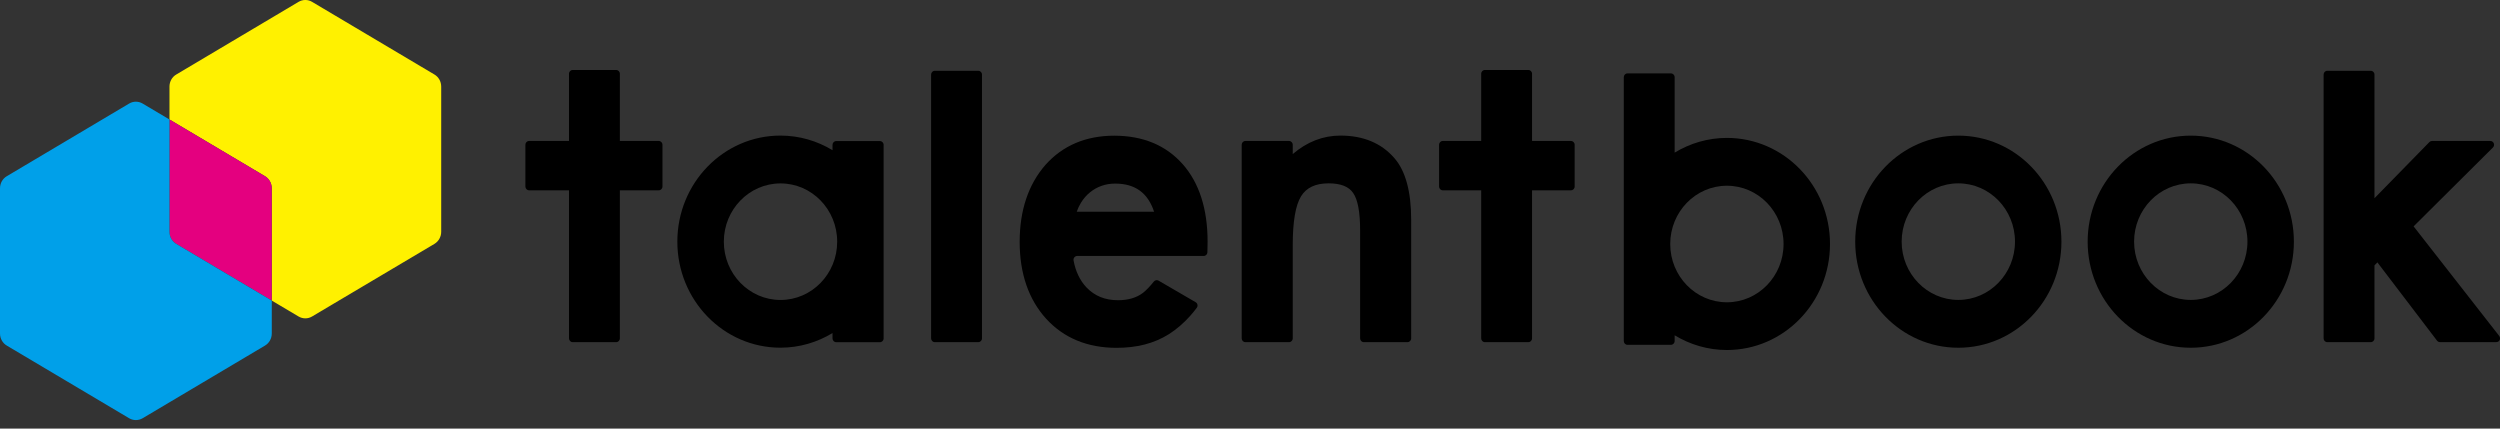 <svg viewBox="0 0 210 36" fill="none" xmlns="http://www.w3.org/2000/svg" class="logo"><rect x="0" y="0" width="210" height="36" fill="#333333" stroke="none"/><title>talentbook(タレントブック)</title> <desc>就活・転職活動に役立つキャリア学習サイト</desc>
<g clip-path="url(#clip0)">

<path d="M14.236 7.273V10.037L22.252 14.796C22.607 15.007 22.825 15.393 22.825 15.812V25.247L25.076 26.583C25.431 26.795 25.867 26.795 26.218 26.583L28.501 25.227L36.489 20.488C36.844 20.277 37.061 19.887 37.061 19.472V7.273C37.061 6.85 36.844 6.464 36.489 6.257L26.218 0.158C25.867 -0.054 25.431 -0.054 25.076 0.158L14.809 6.257C14.454 6.464 14.236 6.85 14.236 7.273Z" fill="#FFF100"></path>

<path d="M14.236 10.037V19.472C14.236 19.887 14.454 20.277 14.809 20.488L22.825 25.247V15.812C22.825 15.393 22.607 15.007 22.252 14.796L14.236 10.037Z" fill="#E4007F"></path>

<path d="M0 15.816V28.015C0 28.434 0.218 28.824 0.573 29.031L10.844 35.13C11.195 35.338 11.63 35.338 11.985 35.13L22.256 29.031C22.611 28.824 22.829 28.434 22.829 28.015V25.251L14.809 20.488C14.454 20.277 14.236 19.891 14.236 19.472V10.037L11.985 8.701C11.63 8.489 11.195 8.489 10.844 8.701L0.573 14.8C0.218 15.007 0 15.393 0 15.816Z" fill="#00A0E9"></path>

<!-- ///// -->

<path d="M192.686 20.302C192.686 25.222 188.809 29.21 184.024 29.21C179.24 29.21 175.363 25.222 175.363 20.302C175.363 15.381 179.24 11.393 184.024 11.393C188.809 11.393 192.686 15.381 192.686 20.302ZM184.024 15.402C181.394 15.402 179.264 17.596 179.264 20.297C179.264 22.998 181.398 25.193 184.024 25.193C186.651 25.193 188.785 22.998 188.785 20.297C188.785 17.596 186.655 15.402 184.024 15.402Z" fill="#000" class="logo-text"></path>

<path d="M173.16 20.302C173.16 25.222 169.284 29.21 164.499 29.21C159.715 29.21 155.838 25.222 155.838 20.302C155.838 15.381 159.715 11.393 164.499 11.393C169.284 11.393 173.16 15.381 173.16 20.302ZM164.499 15.402C161.869 15.402 159.739 17.596 159.739 20.297C159.739 22.998 161.873 25.193 164.499 25.193C167.125 25.193 169.259 22.998 169.259 20.297C169.259 17.596 167.129 15.402 164.499 15.402Z" fill="#000" class="logo-text"></path>

<path d="M55.336 11.841H52.068V6.199C52.068 6.02 51.931 5.879 51.758 5.879H48.107C47.933 5.879 47.796 6.02 47.796 6.199V11.841H44.444C44.27 11.841 44.133 11.983 44.133 12.161V15.667C44.133 15.845 44.27 15.986 44.444 15.986H47.796V28.421C47.796 28.6 47.933 28.741 48.107 28.741H51.758C51.931 28.741 52.068 28.6 52.068 28.421V15.986H55.336C55.51 15.986 55.647 15.845 55.647 15.667V12.161C55.647 11.983 55.51 11.841 55.336 11.841Z" fill="#000" class="logo-text"></path>

<path d="M82.175 5.946H78.524C78.351 5.946 78.213 6.087 78.213 6.265V28.421C78.213 28.6 78.351 28.741 78.524 28.741H82.175C82.348 28.741 82.486 28.6 82.486 28.421V6.265C82.486 6.087 82.348 5.946 82.175 5.946Z" fill="#000" class="logo-text"></path>

<path d="M112.596 11.389C111.136 11.389 109.793 11.912 108.59 12.941V12.161C108.59 11.983 108.453 11.841 108.28 11.841H104.613C104.439 11.841 104.302 11.983 104.302 12.161V28.421C104.302 28.6 104.439 28.741 104.613 28.741H108.28C108.453 28.741 108.59 28.6 108.59 28.421V20.575C108.59 18.621 108.824 17.244 109.288 16.488C109.74 15.758 110.499 15.401 111.608 15.401C112.608 15.401 113.298 15.671 113.661 16.206C114.053 16.758 114.25 17.816 114.25 19.339V28.421C114.25 28.6 114.387 28.741 114.561 28.741H118.228C118.401 28.741 118.539 28.6 118.539 28.421V18.455C118.539 16.09 118.062 14.352 117.131 13.285C116.045 12.028 114.521 11.389 112.596 11.389Z" fill="#000" class="logo-text"></path>

<path d="M131.96 11.841H128.692V6.199C128.692 6.02 128.555 5.879 128.382 5.879H124.731C124.557 5.879 124.42 6.02 124.42 6.199V11.841H121.193C121.019 11.841 120.882 11.983 120.882 12.161V15.667C120.882 15.845 121.019 15.986 121.193 15.986H124.42V28.421C124.42 28.6 124.557 28.741 124.731 28.741H128.382C128.555 28.741 128.692 28.6 128.692 28.421V15.986H131.96C132.134 15.986 132.271 15.845 132.271 15.667V12.161C132.271 11.983 132.134 11.841 131.96 11.841Z" fill="#000" class="logo-text"></path>

<path d="M209.936 28.222L202.743 19.015L209.407 12.389C209.5 12.298 209.528 12.161 209.48 12.041C209.431 11.92 209.318 11.841 209.193 11.841H204.288C204.207 11.841 204.126 11.875 204.07 11.933L199.455 16.65V6.265C199.455 6.087 199.318 5.946 199.144 5.946H195.493C195.32 5.946 195.183 6.087 195.183 6.265V28.421C195.183 28.6 195.32 28.741 195.493 28.741H199.144C199.318 28.741 199.455 28.6 199.455 28.421V22.293L199.701 22.04L204.711 28.616C204.772 28.695 204.861 28.737 204.957 28.737H209.697C209.819 28.737 209.927 28.666 209.976 28.554C210.024 28.45 210.008 28.318 209.936 28.222Z" fill="#000" class="logo-text"></path>

<path d="M145.059 11.584C143.453 11.584 141.957 12.041 140.67 12.821V6.485C140.67 6.307 140.532 6.166 140.359 6.166H136.708C136.535 6.166 136.398 6.307 136.398 6.485V28.645C136.398 28.824 136.535 28.965 136.708 28.965H140.359C140.532 28.965 140.67 28.824 140.67 28.645V28.164C141.957 28.944 143.453 29.401 145.059 29.401C149.843 29.401 153.72 25.413 153.72 20.492C153.72 15.576 149.843 11.584 145.059 11.584ZM145.059 25.392C142.429 25.392 140.299 23.198 140.299 20.497C140.299 17.796 142.429 15.601 145.059 15.601C147.689 15.601 149.819 17.796 149.819 20.497C149.819 23.198 147.689 25.392 145.059 25.392Z" fill="#000" class="logo-text"></path>

<path d="M73.913 11.85H70.242C70.069 11.85 69.931 11.991 69.931 12.169V12.617C68.649 11.841 67.156 11.389 65.558 11.389C60.774 11.389 56.897 15.377 56.897 20.297C56.897 25.218 60.774 29.206 65.558 29.206C67.156 29.206 68.645 28.753 69.931 27.977V28.425C69.931 28.604 70.069 28.745 70.242 28.745H73.913C74.087 28.745 74.224 28.604 74.224 28.425V12.169C74.224 11.991 74.087 11.85 73.913 11.85ZM65.562 25.197C62.932 25.197 60.802 23.003 60.802 20.302C60.802 17.596 62.936 15.406 65.562 15.406C68.193 15.406 70.323 17.596 70.323 20.302C70.327 23.003 68.193 25.197 65.562 25.197Z" fill="#000" class="logo-text"></path>

<path d="M97.315 23.571C97.182 23.496 97.016 23.534 96.92 23.654C96.585 24.073 96.274 24.397 95.992 24.613C95.455 25.015 94.757 25.218 93.918 25.218C92.825 25.218 91.958 24.866 91.268 24.148C90.715 23.563 90.348 22.799 90.179 21.874C90.142 21.683 90.296 21.501 90.485 21.501H101.111C101.281 21.501 101.418 21.364 101.422 21.189L101.438 20.297C101.438 17.547 100.732 15.356 99.344 13.787C97.936 12.198 96.004 11.398 93.596 11.398C91.211 11.398 89.267 12.223 87.811 13.858C86.379 15.501 85.652 17.675 85.652 20.314C85.652 22.978 86.403 25.152 87.879 26.778C89.36 28.396 91.349 29.218 93.785 29.218C94.628 29.218 95.423 29.127 96.149 28.94C96.879 28.753 97.573 28.459 98.203 28.06C98.828 27.662 99.425 27.148 99.974 26.534C100.163 26.322 100.349 26.094 100.53 25.853C100.643 25.7 100.599 25.476 100.433 25.384L97.315 23.571ZM90.804 17.024C91.01 16.688 91.264 16.397 91.554 16.161C91.845 15.924 92.171 15.738 92.526 15.613C92.882 15.484 93.269 15.422 93.676 15.422C95.346 15.422 96.419 16.198 96.944 17.787H90.445C90.542 17.509 90.663 17.252 90.804 17.024Z" fill="#000" class="logo-text"></path></g> <defs><clipPath id="clip0"><rect width="210" height="35.284" fill="black"></rect></clipPath></defs></svg>